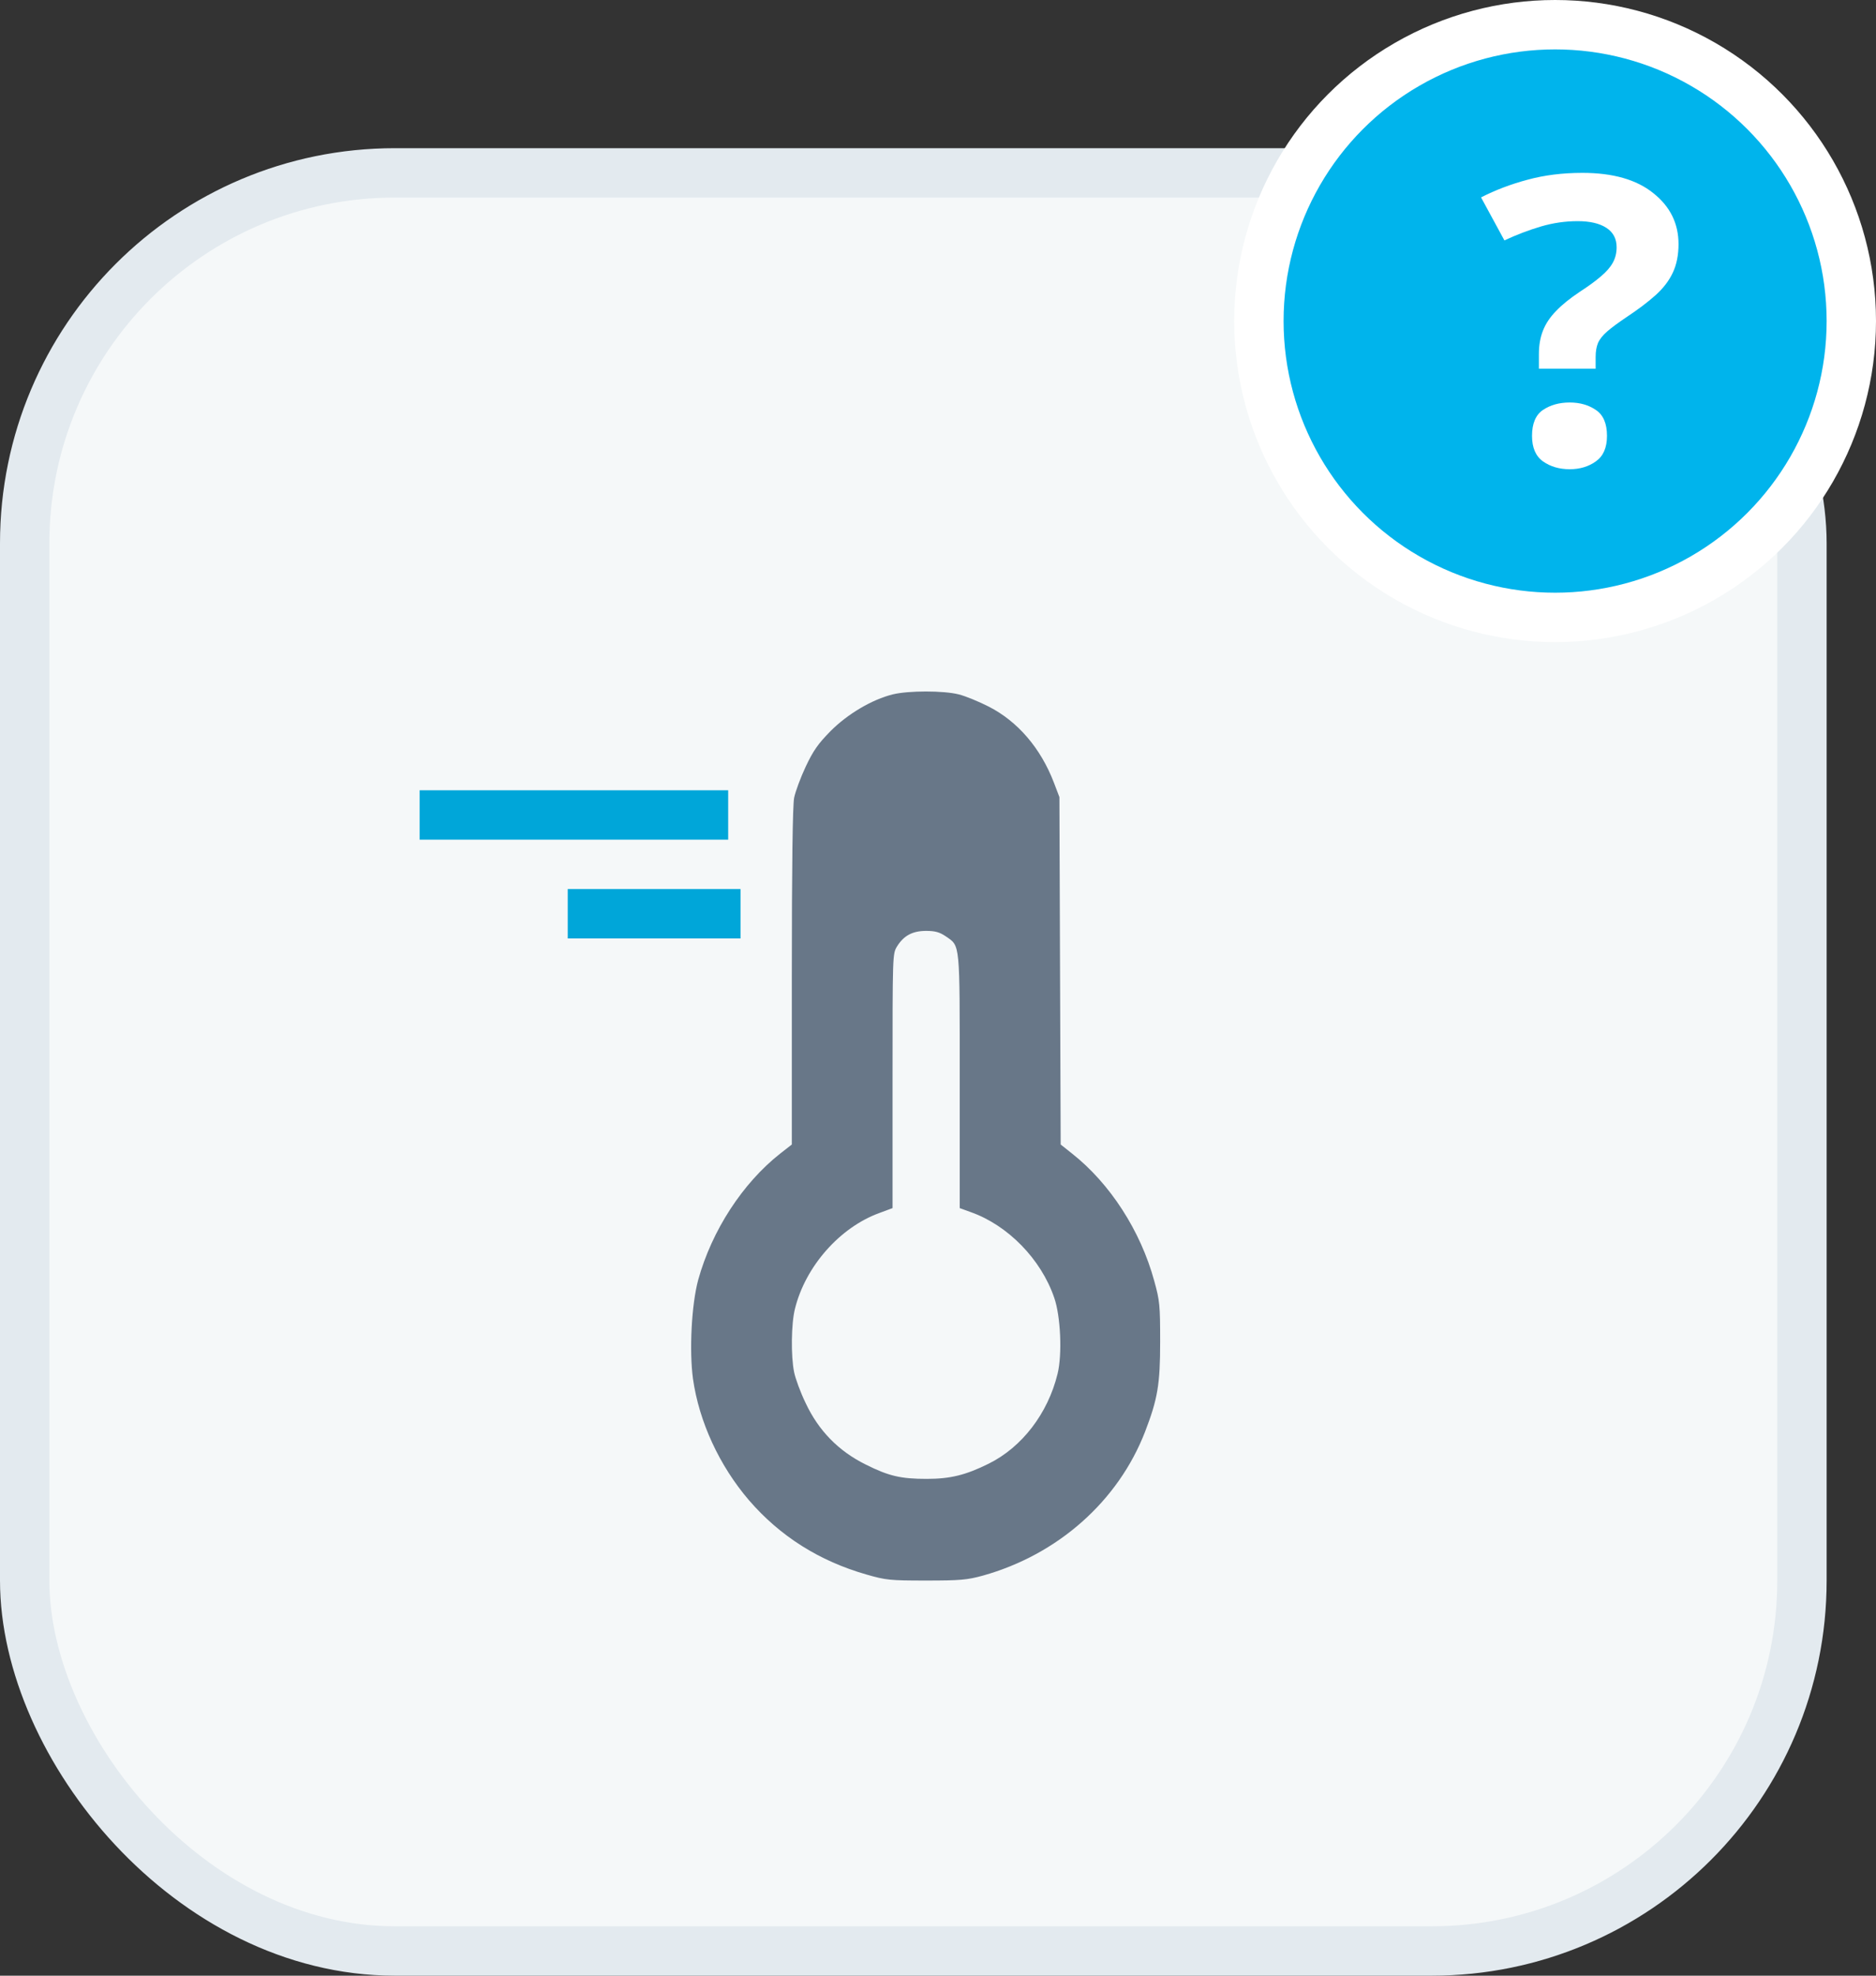 <svg width="76" height="80" viewBox="0 0 76 80" fill="none" xmlns="http://www.w3.org/2000/svg">
<rect x="0" y="0" width="76" height="80" fill="#333333" stroke="none"/>
<rect x="1" y="7" width="72" height="72" rx="15" fill="#F5F8F9" stroke="#E3EAEF" stroke-width="2"/>
<circle cx="63" cy="13" r="12" fill="#00B4EC" stroke="white" stroke-width="2"/>
<path d="M62.343 14.931V14.343C62.343 13.983 62.398 13.665 62.508 13.389C62.617 13.109 62.794 12.844 63.037 12.595C63.28 12.34 63.601 12.081 64 11.816C64.359 11.583 64.645 11.373 64.859 11.188C65.079 11.003 65.238 10.82 65.336 10.64C65.44 10.454 65.492 10.245 65.492 10.012C65.492 9.668 65.354 9.405 65.076 9.225C64.798 9.045 64.411 8.955 63.913 8.955C63.416 8.955 62.921 9.026 62.429 9.17C61.944 9.313 61.449 9.501 60.946 9.734L60 7.993C60.578 7.697 61.206 7.458 61.883 7.278C62.56 7.093 63.3 7 64.104 7C65.342 7 66.299 7.273 66.976 7.819C67.659 8.359 68 9.048 68 9.885C68 10.33 67.922 10.717 67.766 11.045C67.615 11.368 67.384 11.67 67.072 11.951C66.765 12.226 66.38 12.518 65.918 12.825C65.57 13.058 65.304 13.254 65.119 13.413C64.934 13.572 64.807 13.731 64.737 13.89C64.674 14.044 64.642 14.232 64.642 14.454V14.931H62.343ZM62.065 17.649C62.065 17.151 62.213 16.801 62.508 16.6C62.808 16.399 63.17 16.298 63.592 16.298C64.003 16.298 64.356 16.399 64.651 16.6C64.952 16.801 65.102 17.151 65.102 17.649C65.102 18.126 64.952 18.47 64.651 18.682C64.356 18.894 64.003 19 63.592 19C63.17 19 62.808 18.894 62.508 18.682C62.213 18.47 62.065 18.126 62.065 17.649Z" fill="white"/>
<path d="M36.168 28.117C35.326 28.325 34.331 28.914 33.643 29.608C33.141 30.119 32.945 30.396 32.639 31.047C32.435 31.48 32.223 32.052 32.172 32.303C32.112 32.607 32.078 35.016 32.078 39.549V46.344L31.61 46.709C30.08 47.913 28.839 49.829 28.286 51.822C28.014 52.828 27.92 54.683 28.073 55.827C28.32 57.569 29.145 59.354 30.344 60.75C31.602 62.206 33.192 63.211 35.105 63.757C35.887 63.983 36.057 64 37.52 64C38.897 64 39.186 63.974 39.815 63.801C42.859 62.951 45.3 60.784 46.388 57.976C46.898 56.65 47 56.061 47 54.336C47 52.845 46.983 52.672 46.762 51.874C46.209 49.837 44.968 47.922 43.429 46.709L42.97 46.344L42.944 39.315L42.919 32.277L42.698 31.697C42.162 30.293 41.227 29.209 40.053 28.611C39.662 28.412 39.118 28.186 38.838 28.117C38.225 27.961 36.806 27.961 36.168 28.117ZM38.31 37.911C38.906 38.327 38.88 38.067 38.88 43.779V48.919L39.331 49.083C40.827 49.612 42.171 50.982 42.706 52.542C42.97 53.287 43.038 54.856 42.842 55.636C42.451 57.231 41.405 58.6 40.053 59.268C39.127 59.727 38.506 59.883 37.545 59.883C36.491 59.883 36.006 59.77 35.071 59.302C33.966 58.756 33.158 57.924 32.639 56.815C32.427 56.381 32.223 55.818 32.172 55.567C32.036 54.908 32.053 53.59 32.206 52.992C32.631 51.276 34.025 49.699 35.624 49.118L36.159 48.919V43.77C36.159 38.657 36.159 38.622 36.338 38.327C36.61 37.885 36.967 37.694 37.52 37.694C37.885 37.694 38.064 37.746 38.31 37.911Z" fill="#687788"/>
<path d="M17 33H29.5" stroke="#00A6D9" stroke-width="2"/>
<path d="M23 37H30" stroke="#00A6D9" stroke-width="2"/>
</svg>
